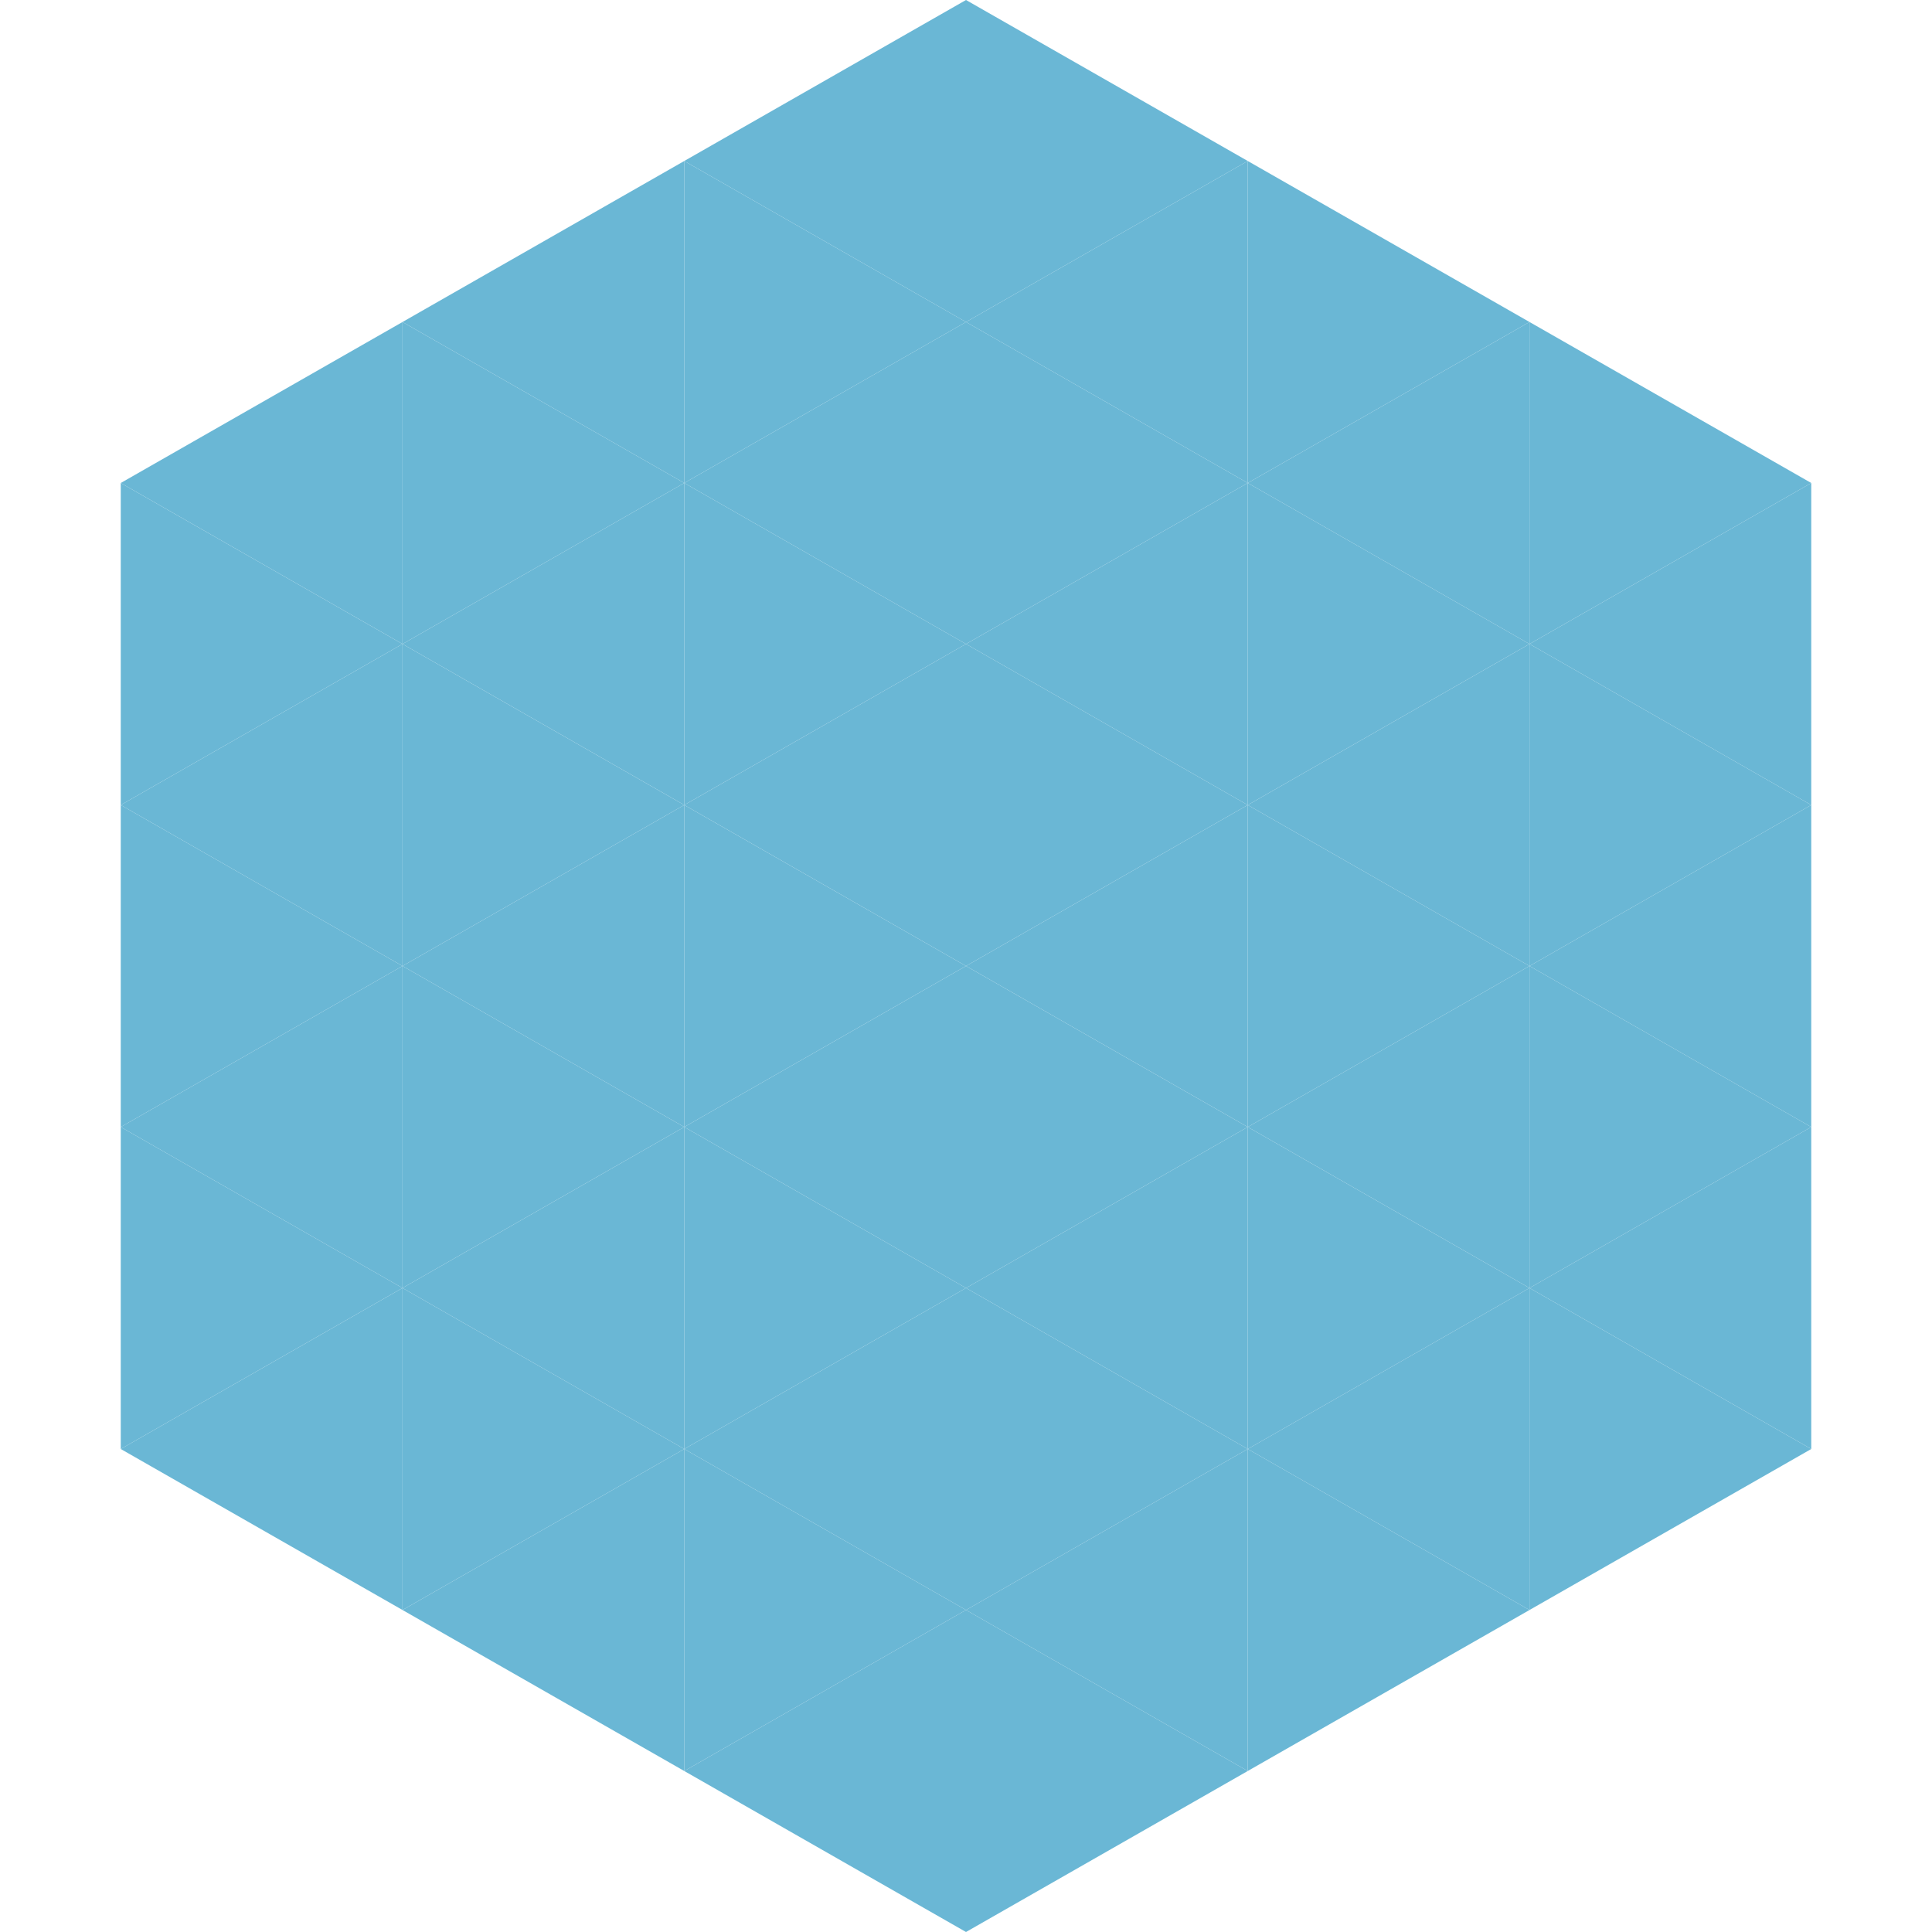<?xml version="1.0"?>
<!-- Generated by SVGo -->
<svg width="240" height="240"
     xmlns="http://www.w3.org/2000/svg"
     xmlns:xlink="http://www.w3.org/1999/xlink">
<polygon points="50,40 15,60 50,80" style="fill:rgb(106,183,213)" />
<polygon points="190,40 225,60 190,80" style="fill:rgb(106,183,213)" />
<polygon points="15,60 50,80 15,100" style="fill:rgb(106,183,213)" />
<polygon points="225,60 190,80 225,100" style="fill:rgb(106,183,213)" />
<polygon points="50,80 15,100 50,120" style="fill:rgb(106,183,213)" />
<polygon points="190,80 225,100 190,120" style="fill:rgb(106,183,213)" />
<polygon points="15,100 50,120 15,140" style="fill:rgb(106,183,213)" />
<polygon points="225,100 190,120 225,140" style="fill:rgb(106,183,213)" />
<polygon points="50,120 15,140 50,160" style="fill:rgb(106,183,213)" />
<polygon points="190,120 225,140 190,160" style="fill:rgb(106,183,213)" />
<polygon points="15,140 50,160 15,180" style="fill:rgb(106,183,213)" />
<polygon points="225,140 190,160 225,180" style="fill:rgb(106,183,213)" />
<polygon points="50,160 15,180 50,200" style="fill:rgb(106,183,213)" />
<polygon points="190,160 225,180 190,200" style="fill:rgb(106,183,213)" />
<polygon points="15,180 50,200 15,220" style="fill:rgb(255,255,255); fill-opacity:0" />
<polygon points="225,180 190,200 225,220" style="fill:rgb(255,255,255); fill-opacity:0" />
<polygon points="50,0 85,20 50,40" style="fill:rgb(255,255,255); fill-opacity:0" />
<polygon points="190,0 155,20 190,40" style="fill:rgb(255,255,255); fill-opacity:0" />
<polygon points="85,20 50,40 85,60" style="fill:rgb(106,183,213)" />
<polygon points="155,20 190,40 155,60" style="fill:rgb(106,183,213)" />
<polygon points="50,40 85,60 50,80" style="fill:rgb(106,183,213)" />
<polygon points="190,40 155,60 190,80" style="fill:rgb(106,183,213)" />
<polygon points="85,60 50,80 85,100" style="fill:rgb(106,183,213)" />
<polygon points="155,60 190,80 155,100" style="fill:rgb(106,183,213)" />
<polygon points="50,80 85,100 50,120" style="fill:rgb(106,183,213)" />
<polygon points="190,80 155,100 190,120" style="fill:rgb(106,183,213)" />
<polygon points="85,100 50,120 85,140" style="fill:rgb(106,183,213)" />
<polygon points="155,100 190,120 155,140" style="fill:rgb(106,183,213)" />
<polygon points="50,120 85,140 50,160" style="fill:rgb(106,183,213)" />
<polygon points="190,120 155,140 190,160" style="fill:rgb(106,183,213)" />
<polygon points="85,140 50,160 85,180" style="fill:rgb(106,183,213)" />
<polygon points="155,140 190,160 155,180" style="fill:rgb(106,183,213)" />
<polygon points="50,160 85,180 50,200" style="fill:rgb(106,183,213)" />
<polygon points="190,160 155,180 190,200" style="fill:rgb(106,183,213)" />
<polygon points="85,180 50,200 85,220" style="fill:rgb(106,183,213)" />
<polygon points="155,180 190,200 155,220" style="fill:rgb(106,183,213)" />
<polygon points="120,0 85,20 120,40" style="fill:rgb(106,183,213)" />
<polygon points="120,0 155,20 120,40" style="fill:rgb(106,183,213)" />
<polygon points="85,20 120,40 85,60" style="fill:rgb(106,183,213)" />
<polygon points="155,20 120,40 155,60" style="fill:rgb(106,183,213)" />
<polygon points="120,40 85,60 120,80" style="fill:rgb(106,183,213)" />
<polygon points="120,40 155,60 120,80" style="fill:rgb(106,183,213)" />
<polygon points="85,60 120,80 85,100" style="fill:rgb(106,183,213)" />
<polygon points="155,60 120,80 155,100" style="fill:rgb(106,183,213)" />
<polygon points="120,80 85,100 120,120" style="fill:rgb(106,183,213)" />
<polygon points="120,80 155,100 120,120" style="fill:rgb(106,183,213)" />
<polygon points="85,100 120,120 85,140" style="fill:rgb(106,183,213)" />
<polygon points="155,100 120,120 155,140" style="fill:rgb(106,183,213)" />
<polygon points="120,120 85,140 120,160" style="fill:rgb(106,183,213)" />
<polygon points="120,120 155,140 120,160" style="fill:rgb(106,183,213)" />
<polygon points="85,140 120,160 85,180" style="fill:rgb(106,183,213)" />
<polygon points="155,140 120,160 155,180" style="fill:rgb(106,183,213)" />
<polygon points="120,160 85,180 120,200" style="fill:rgb(106,183,213)" />
<polygon points="120,160 155,180 120,200" style="fill:rgb(106,183,213)" />
<polygon points="85,180 120,200 85,220" style="fill:rgb(106,183,213)" />
<polygon points="155,180 120,200 155,220" style="fill:rgb(106,183,213)" />
<polygon points="120,200 85,220 120,240" style="fill:rgb(106,183,213)" />
<polygon points="120,200 155,220 120,240" style="fill:rgb(106,183,213)" />
<polygon points="85,220 120,240 85,260" style="fill:rgb(255,255,255); fill-opacity:0" />
<polygon points="155,220 120,240 155,260" style="fill:rgb(255,255,255); fill-opacity:0" />
</svg>
